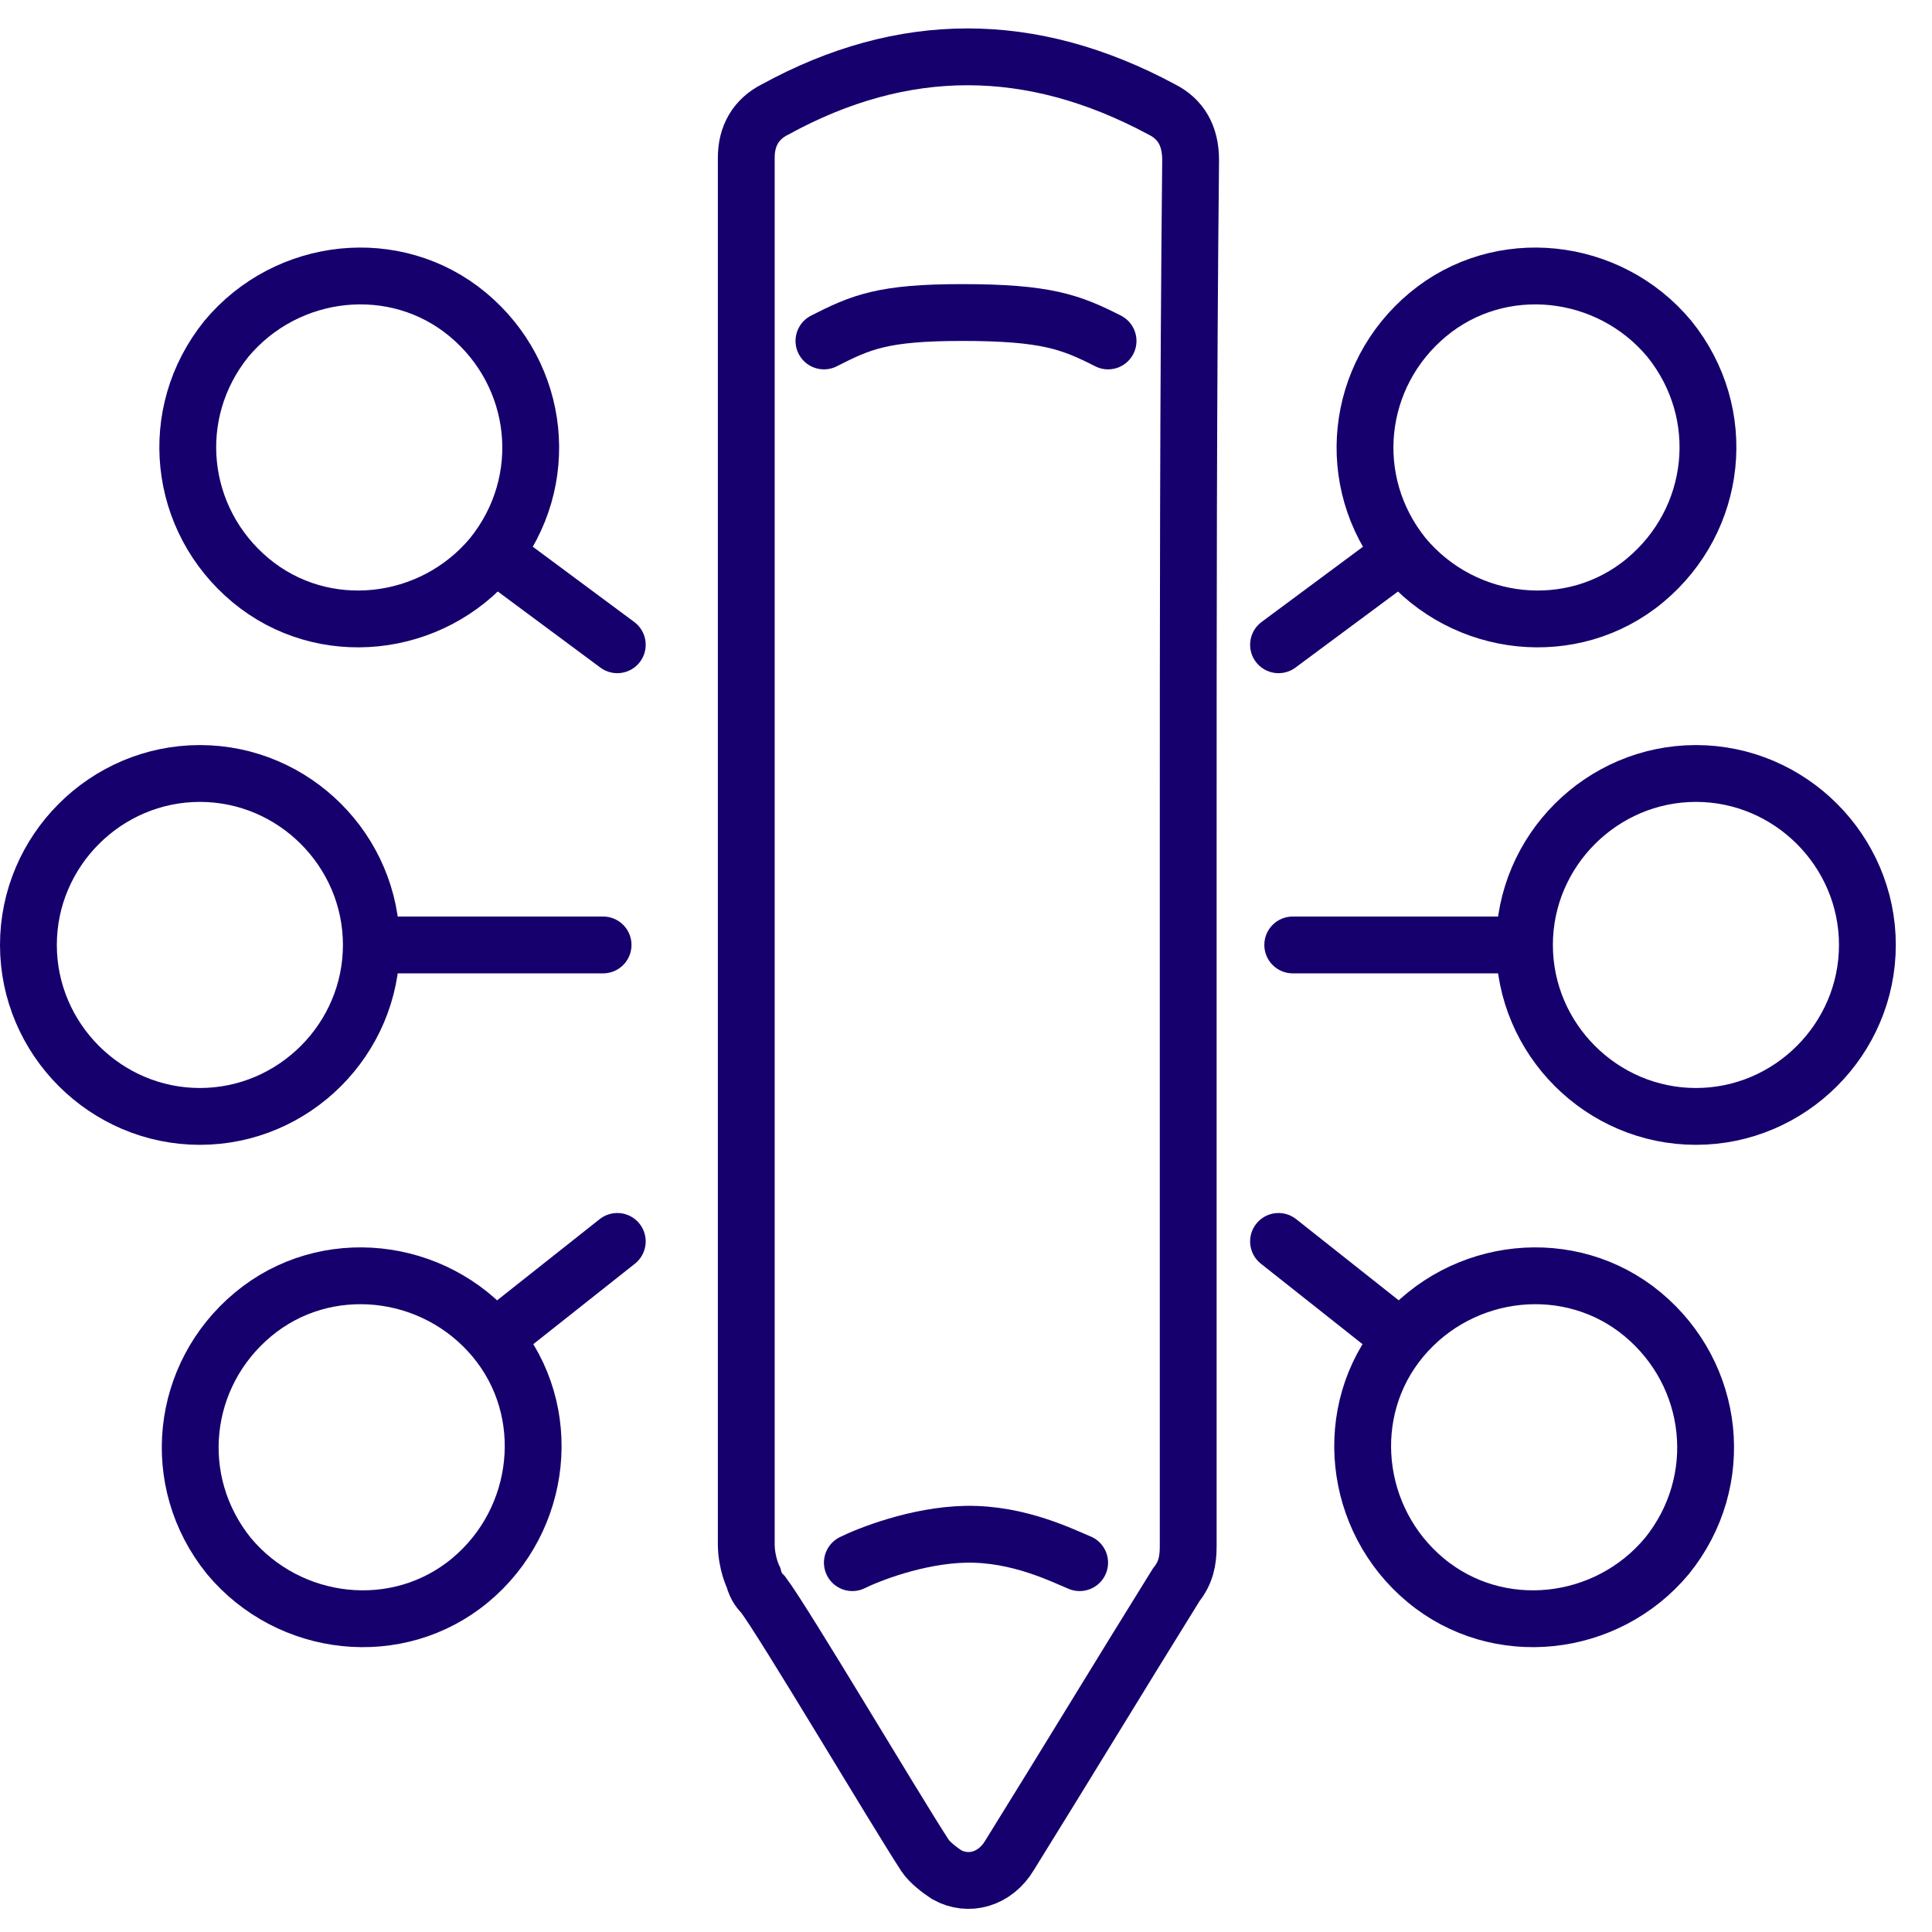 <?xml version="1.0" encoding="UTF-8"?>
<svg xmlns="http://www.w3.org/2000/svg" width="68" height="68" viewBox="0 0 68 68" fill="none">
  <path d="M41.821 30.114C41.821 38.189 41.821 46.264 41.821 54.424C41.821 54.934 41.736 55.359 41.396 55.784C39.441 58.929 37.486 62.159 35.531 65.304C35.021 66.154 34.086 66.409 33.321 65.984C33.066 65.814 32.726 65.559 32.556 65.304C31.451 63.604 27.626 57.144 26.861 56.124C26.776 56.039 26.606 55.869 26.521 55.529C26.521 55.529 26.266 55.019 26.266 54.339C26.266 40.314 26.266 26.289 26.266 12.264C26.266 10.054 26.266 7.844 26.266 5.549C26.266 4.784 26.606 4.189 27.286 3.849C31.791 1.384 36.296 1.384 40.886 3.849C41.566 4.189 41.906 4.784 41.906 5.634C41.821 13.879 41.821 22.039 41.821 30.114Z" stroke="#16006D" stroke-width="2" stroke-miterlimit="10"></path>
  <path d="M30 55C30.533 54.734 32.267 54.034 34 54.001C35.867 53.968 37.422 54.767 38 55" stroke="#16006D" stroke-width="2" stroke-miterlimit="10" stroke-linecap="round"></path>
  <path d="M29 12C30.311 11.333 31.076 11 33.863 11C36.814 11 37.688 11.333 39 12" stroke="#16006D" stroke-width="2" stroke-miterlimit="10" stroke-linecap="round"></path>
  <path d="M59.691 27.224C56.376 27.224 53.656 29.944 53.656 33.259C53.656 36.574 56.376 39.294 59.691 39.294C63.006 39.294 65.726 36.574 65.726 33.259C65.726 29.944 63.006 27.224 59.691 27.224Z" stroke="#16006D" stroke-width="2" stroke-miterlimit="10"></path>
  <path d="M7.035 27.224C10.35 27.224 13.07 29.944 13.07 33.259C13.07 36.574 10.35 39.294 7.035 39.294C3.72 39.294 1 36.574 1 33.259C1 29.944 3.72 27.224 7.035 27.224Z" stroke="#16006D" stroke-width="2" stroke-miterlimit="10"></path>
  <path d="M45.5 32.259C44.948 32.259 44.5 32.706 44.5 33.259C44.5 33.811 44.948 34.259 45.5 34.259V32.259ZM53.655 32.259H45.5V34.259H53.655V32.259Z" fill="#16006D"></path>
  <path d="M21.227 32.259C21.779 32.259 22.227 32.706 22.227 33.259C22.227 33.811 21.779 34.259 21.227 34.259V32.259ZM13.072 32.259H21.227V34.259H13.072V32.259Z" fill="#16006D"></path>
  <path d="M50.254 11.074C47.704 13.199 47.279 16.939 49.404 19.574C51.529 22.124 55.354 22.549 57.904 20.424C60.454 18.299 60.879 14.559 58.754 11.924C56.629 9.374 52.804 8.949 50.254 11.074Z" stroke="#16006D" stroke-width="2" stroke-miterlimit="10"></path>
  <path d="M16.469 11.074C19.019 13.199 19.444 16.939 17.319 19.574C15.194 22.124 11.369 22.549 8.819 20.424C6.269 18.299 5.844 14.559 7.969 11.924C10.094 9.374 13.919 8.949 16.469 11.074Z" stroke="#16006D" stroke-width="2" stroke-miterlimit="10"></path>
  <path d="M44.404 21.891C43.961 22.22 43.868 22.846 44.197 23.29C44.526 23.733 45.152 23.826 45.596 23.497L44.404 21.891ZM48.724 18.686L44.404 21.891L45.596 23.497L49.916 20.292L48.724 18.686Z" fill="#16006D"></path>
  <path d="M22.322 21.891C22.766 22.22 22.859 22.846 22.53 23.29C22.201 23.733 21.574 23.826 21.131 23.497L22.322 21.891ZM18.002 18.686L22.322 21.891L21.131 23.497L16.811 20.292L18.002 18.686Z" fill="#16006D"></path>
  <path d="M57.822 46.264C55.272 44.139 51.447 44.564 49.322 47.114C47.197 49.664 47.621 53.489 50.172 55.614C52.721 57.739 56.547 57.314 58.672 54.764C60.797 52.129 60.371 48.389 57.822 46.264Z" stroke="#16006D" stroke-width="2" stroke-miterlimit="10"></path>
  <path d="M8.905 46.264C11.455 44.139 15.28 44.564 17.405 47.114C19.53 49.664 19.105 53.489 16.555 55.614C14.005 57.739 10.18 57.314 8.055 54.764C5.93 52.129 6.355 48.389 8.905 46.264Z" stroke="#16006D" stroke-width="2" stroke-miterlimit="10"></path>
  <path d="M45.621 42.91C45.188 42.567 44.559 42.64 44.216 43.073C43.873 43.506 43.946 44.135 44.379 44.478L45.621 42.91ZM49.941 46.33L45.621 42.91L44.379 44.478L48.699 47.898L49.941 46.33Z" fill="#16006D"></path>
  <path d="M21.106 42.91C21.539 42.567 22.168 42.64 22.511 43.073C22.853 43.506 22.78 44.135 22.347 44.478L21.106 42.91ZM16.786 46.33L21.106 42.91L22.347 44.478L18.027 47.898L16.786 46.33Z" fill="#16006D"></path>
</svg>
